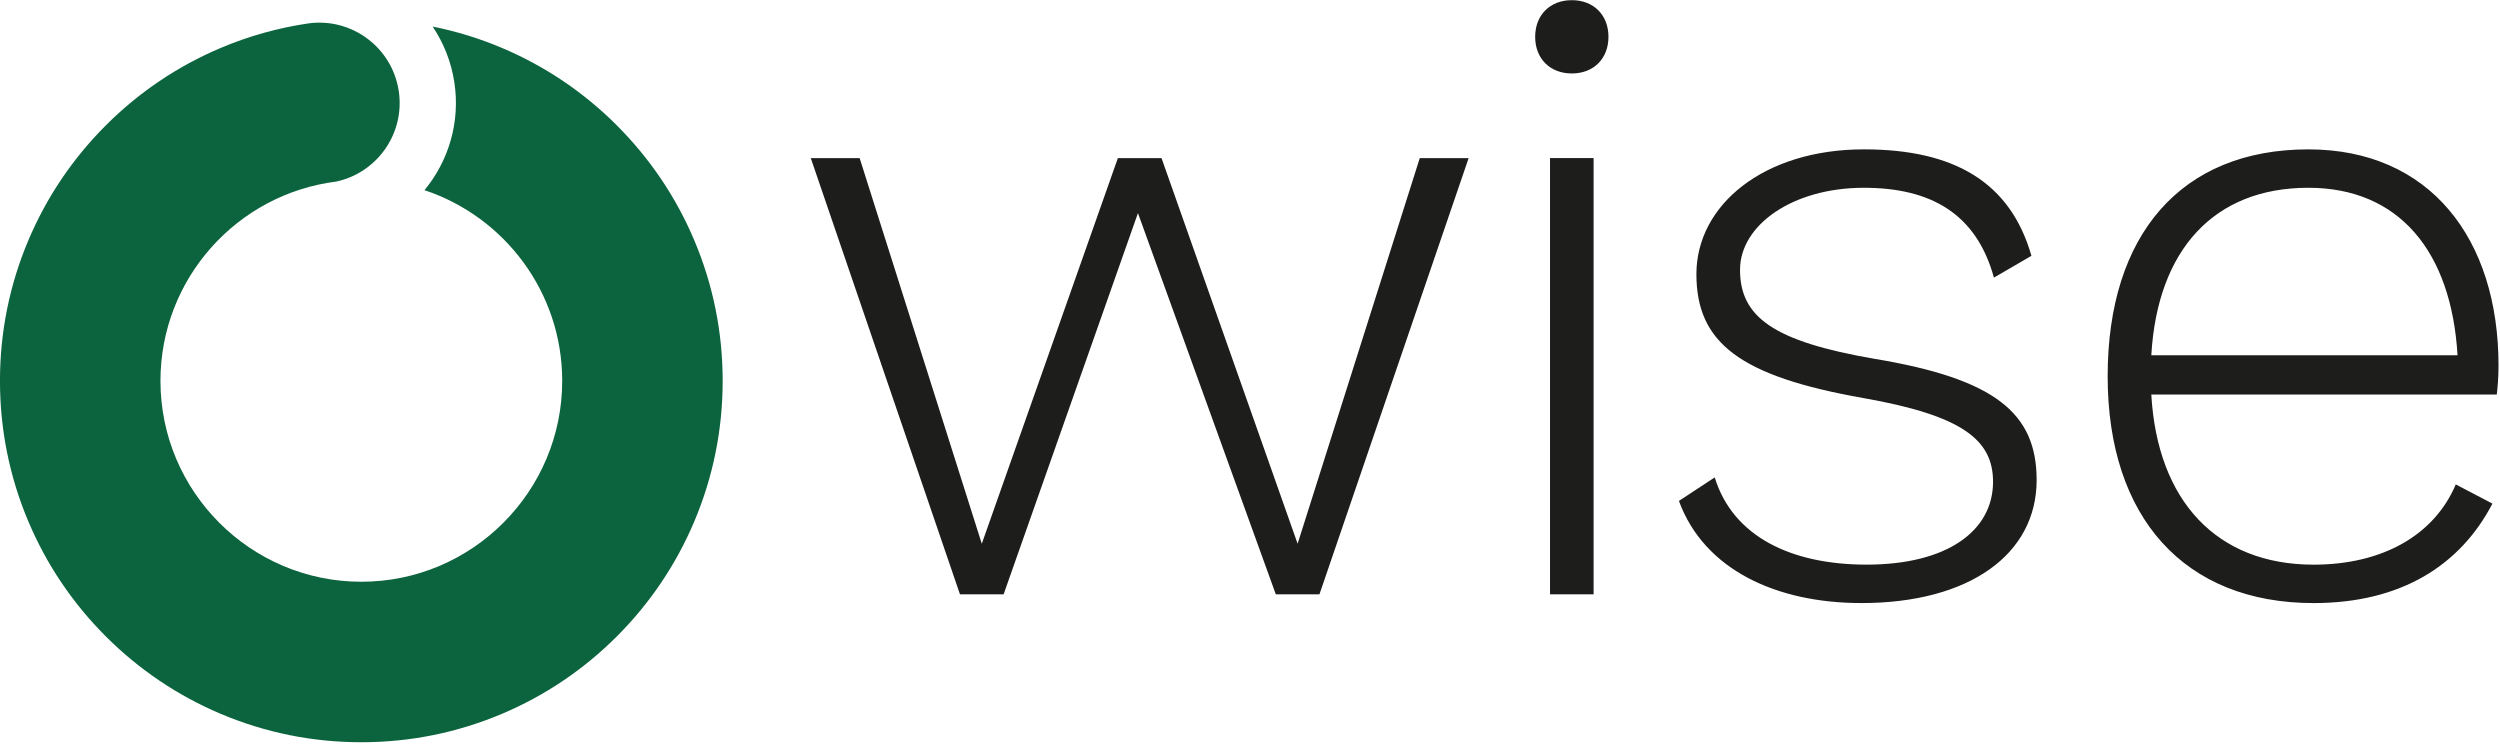 <svg height="66" viewBox="0 0 221 66" width="221" xmlns="http://www.w3.org/2000/svg"><g fill="none" transform="translate(0 .016)"><path d="m54.529 11.066c-2.931-2.931-6.347-5.233-10.151-6.843-1.987-.841-4.036-1.472-6.131-1.891.974 1.449 1.642 3.121 1.918 4.931.54 3.539-.523 6.969-2.64 9.532 7.064 2.347 12.174 9.016 12.174 16.858 0 9.791-7.966 17.757-17.757 17.757-9.791 0-17.757-7.966-17.757-17.757 0-9.04 6.79-16.523 15.538-17.618 3.645-.785 6.095-4.284 5.525-8.019-.587-3.834-4.133-6.477-7.959-5.968-2.672.39-5.277 1.116-7.784 2.176-3.805 1.609-7.22 3.911-10.151 6.843-2.931 2.931-5.233 6.347-6.843 10.151-1.668 3.943-2.513 8.127-2.513 12.436 0 4.309.846 8.493 2.513 12.436 1.609 3.805 3.911 7.22 6.843 10.151 2.931 2.931 6.347 5.233 10.151 6.843 3.943 1.668 8.127 2.513 12.436 2.513s8.493-.846 12.436-2.513c3.805-1.609 7.22-3.912 10.151-6.843 2.931-2.931 5.233-6.347 6.843-10.151 1.668-3.942 2.513-8.126 2.513-12.436 0-4.309-.846-8.493-2.513-12.436-1.609-3.805-3.911-7.22-6.843-10.151z" fill="#0b643d"/><path d="m125.507 13.961-10.798 34.089-12.03-34.089h-3.859l-12.03 34.089-10.798-34.089h-4.319l13.189 38.563h3.856l11.876-33.703 12.188 33.703h3.856l13.189-38.563zm13.443-7.483c1.925 0 3.238-1.31 3.238-3.238 0-1.928-1.313-3.241-3.238-3.241-1.928 0-3.241 1.313-3.241 3.241 0 1.928 1.313 3.238 3.241 3.238zm-1.928 46.045h3.852v-38.563h-3.852zm27.517.772c9.565 0 15.5-4.319 15.5-10.875 0-5.938-3.698-8.947-14.348-10.72-8.941-1.542-11.873-3.701-11.873-7.869 0-3.933 4.625-7.248 10.952-7.248 5.938 0 9.948 2.314 11.493 7.943l3.315-1.928c-1.851-6.479-6.791-9.411-14.808-9.411-8.873 0-14.808 4.937-14.808 11.029 0 6.092 3.856 9.024 14.73 10.952 8.793 1.545 11.493 3.704 11.493 7.405 0 4.319-4.013 7.325-11.187 7.325-6.63 0-11.802-2.465-13.417-7.711l-3.164 2.079c2.234 6.096 8.638 9.028 16.121 9.028zm56.331-20.977c0-11.261-6.096-19.13-16.813-19.13-11.261 0-17.74 7.56-17.74 20.054s6.788 20.054 18.203 20.054c7.711 0 12.957-3.318 15.812-8.793l-3.241-1.696c-1.931 4.548-6.556 7.093-12.571 7.093-8.561 0-13.807-5.632-14.344-15.039h30.539c.074-.615.154-1.542.154-2.543zm-16.813-15.735c8.017 0 12.648 5.629 13.189 14.808h-27.07c.537-9.333 5.548-14.808 13.881-14.808z" fill="#1d1d1b"/></g></svg>